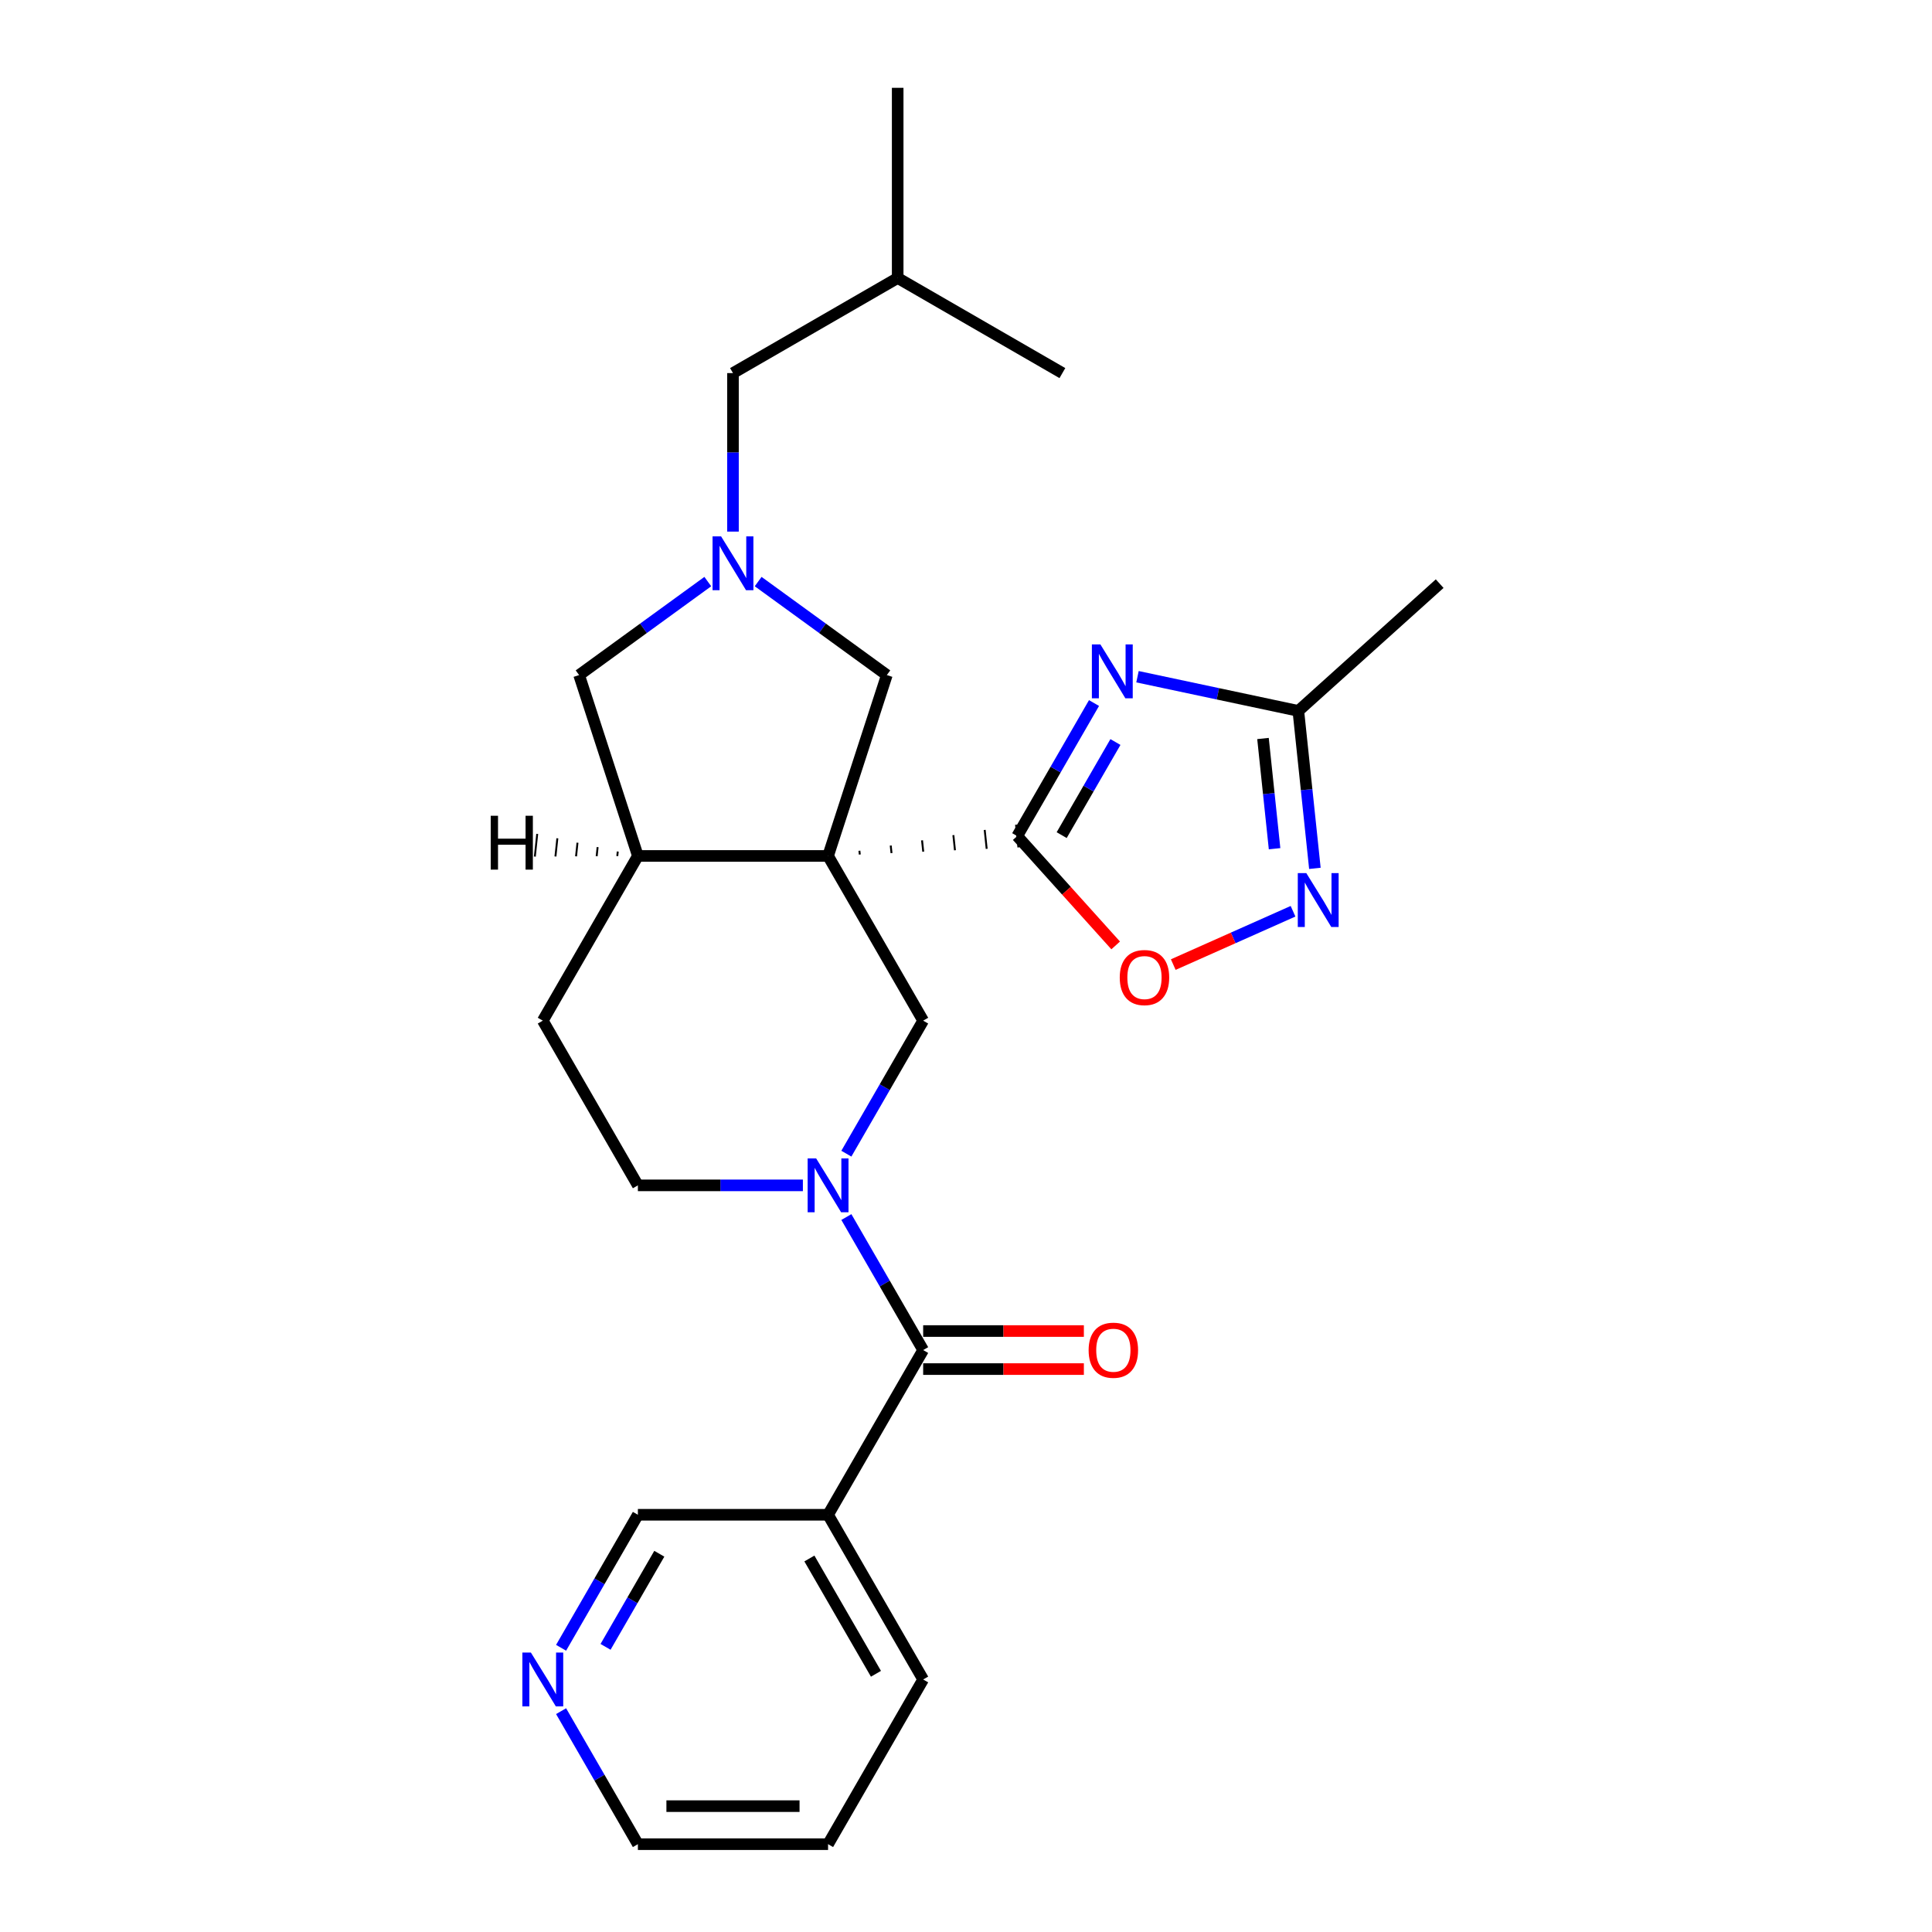 <?xml version='1.0' encoding='iso-8859-1'?>
<svg version='1.1' baseProfile='full'
              xmlns='http://www.w3.org/2000/svg'
                      xmlns:rdkit='http://www.rdkit.org/xml'
                      xmlns:xlink='http://www.w3.org/1999/xlink'
                  xml:space='preserve'
width='1000px' height='1000px' viewBox='0 0 1000 1000'>
<!-- END OF HEADER -->
<rect style='opacity:1.0;fill:#FFFFFF;stroke:none' width='1000' height='1000' x='0' y='0'> </rect>
<path class='bond-0' d='M 445.027,442.301 L 444.822,440.343' style='fill:none;fill-rule:evenodd;stroke:#000000;stroke-width:1.0px;stroke-linecap:butt;stroke-linejoin:miter;stroke-opacity:1' />
<path class='bond-0' d='M 461.447,441.565 L 461.035,437.649' style='fill:none;fill-rule:evenodd;stroke:#000000;stroke-width:1.0px;stroke-linecap:butt;stroke-linejoin:miter;stroke-opacity:1' />
<path class='bond-0' d='M 477.867,440.829 L 477.249,434.955' style='fill:none;fill-rule:evenodd;stroke:#000000;stroke-width:1.0px;stroke-linecap:butt;stroke-linejoin:miter;stroke-opacity:1' />
<path class='bond-0' d='M 494.286,440.093 L 493.463,432.261' style='fill:none;fill-rule:evenodd;stroke:#000000;stroke-width:1.0px;stroke-linecap:butt;stroke-linejoin:miter;stroke-opacity:1' />
<path class='bond-0' d='M 510.706,439.358 L 509.677,429.567' style='fill:none;fill-rule:evenodd;stroke:#000000;stroke-width:1.0px;stroke-linecap:butt;stroke-linejoin:miter;stroke-opacity:1' />
<path class='bond-0' d='M 527.126,438.622 L 525.891,426.873' style='fill:none;fill-rule:evenodd;stroke:#000000;stroke-width:1.0px;stroke-linecap:butt;stroke-linejoin:miter;stroke-opacity:1' />
<path class='bond-3' d='M 428.608,443.037 L 477.828,528.289' style='fill:none;fill-rule:evenodd;stroke:#000000;stroke-width:6px;stroke-linecap:butt;stroke-linejoin:miter;stroke-opacity:1' />
<path class='bond-8' d='M 428.608,443.037 L 330.168,443.037' style='fill:none;fill-rule:evenodd;stroke:#000000;stroke-width:6px;stroke-linecap:butt;stroke-linejoin:miter;stroke-opacity:1' />
<path class='bond-10' d='M 428.608,443.037 L 459.027,349.415' style='fill:none;fill-rule:evenodd;stroke:#000000;stroke-width:6px;stroke-linecap:butt;stroke-linejoin:miter;stroke-opacity:1' />
<path class='bond-1' d='M 526.508,432.748 L 546.384,398.322' style='fill:none;fill-rule:evenodd;stroke:#000000;stroke-width:6px;stroke-linecap:butt;stroke-linejoin:miter;stroke-opacity:1' />
<path class='bond-1' d='M 546.384,398.322 L 566.26,363.896' style='fill:none;fill-rule:evenodd;stroke:#0000FF;stroke-width:6px;stroke-linecap:butt;stroke-linejoin:miter;stroke-opacity:1' />
<path class='bond-1' d='M 549.521,432.264 L 563.434,408.166' style='fill:none;fill-rule:evenodd;stroke:#000000;stroke-width:6px;stroke-linecap:butt;stroke-linejoin:miter;stroke-opacity:1' />
<path class='bond-1' d='M 563.434,408.166 L 577.347,384.068' style='fill:none;fill-rule:evenodd;stroke:#0000FF;stroke-width:6px;stroke-linecap:butt;stroke-linejoin:miter;stroke-opacity:1' />
<path class='bond-7' d='M 526.508,432.748 L 551.989,461.046' style='fill:none;fill-rule:evenodd;stroke:#000000;stroke-width:6px;stroke-linecap:butt;stroke-linejoin:miter;stroke-opacity:1' />
<path class='bond-7' d='M 551.989,461.046 L 577.469,489.345' style='fill:none;fill-rule:evenodd;stroke:#FF0000;stroke-width:6px;stroke-linecap:butt;stroke-linejoin:miter;stroke-opacity:1' />
<path class='bond-9' d='M 588.762,350.267 L 630.389,359.115' style='fill:none;fill-rule:evenodd;stroke:#0000FF;stroke-width:6px;stroke-linecap:butt;stroke-linejoin:miter;stroke-opacity:1' />
<path class='bond-9' d='M 630.389,359.115 L 672.017,367.963' style='fill:none;fill-rule:evenodd;stroke:#000000;stroke-width:6px;stroke-linecap:butt;stroke-linejoin:miter;stroke-opacity:1' />
<path class='bond-2' d='M 438.076,597.14 L 457.952,562.714' style='fill:none;fill-rule:evenodd;stroke:#0000FF;stroke-width:6px;stroke-linecap:butt;stroke-linejoin:miter;stroke-opacity:1' />
<path class='bond-2' d='M 457.952,562.714 L 477.828,528.289' style='fill:none;fill-rule:evenodd;stroke:#000000;stroke-width:6px;stroke-linecap:butt;stroke-linejoin:miter;stroke-opacity:1' />
<path class='bond-4' d='M 438.076,629.94 L 457.952,664.366' style='fill:none;fill-rule:evenodd;stroke:#0000FF;stroke-width:6px;stroke-linecap:butt;stroke-linejoin:miter;stroke-opacity:1' />
<path class='bond-4' d='M 457.952,664.366 L 477.828,698.791' style='fill:none;fill-rule:evenodd;stroke:#000000;stroke-width:6px;stroke-linecap:butt;stroke-linejoin:miter;stroke-opacity:1' />
<path class='bond-27' d='M 415.574,613.54 L 372.871,613.54' style='fill:none;fill-rule:evenodd;stroke:#0000FF;stroke-width:6px;stroke-linecap:butt;stroke-linejoin:miter;stroke-opacity:1' />
<path class='bond-27' d='M 372.871,613.54 L 330.168,613.54' style='fill:none;fill-rule:evenodd;stroke:#000000;stroke-width:6px;stroke-linecap:butt;stroke-linejoin:miter;stroke-opacity:1' />
<path class='bond-11' d='M 477.828,698.791 L 428.608,784.043' style='fill:none;fill-rule:evenodd;stroke:#000000;stroke-width:6px;stroke-linecap:butt;stroke-linejoin:miter;stroke-opacity:1' />
<path class='bond-14' d='M 477.828,708.635 L 519.418,708.635' style='fill:none;fill-rule:evenodd;stroke:#000000;stroke-width:6px;stroke-linecap:butt;stroke-linejoin:miter;stroke-opacity:1' />
<path class='bond-14' d='M 519.418,708.635 L 561.009,708.635' style='fill:none;fill-rule:evenodd;stroke:#FF0000;stroke-width:6px;stroke-linecap:butt;stroke-linejoin:miter;stroke-opacity:1' />
<path class='bond-14' d='M 477.828,688.947 L 519.418,688.947' style='fill:none;fill-rule:evenodd;stroke:#000000;stroke-width:6px;stroke-linecap:butt;stroke-linejoin:miter;stroke-opacity:1' />
<path class='bond-14' d='M 519.418,688.947 L 561.009,688.947' style='fill:none;fill-rule:evenodd;stroke:#FF0000;stroke-width:6px;stroke-linecap:butt;stroke-linejoin:miter;stroke-opacity:1' />
<path class='bond-5' d='M 392.421,301.023 L 425.724,325.219' style='fill:none;fill-rule:evenodd;stroke:#0000FF;stroke-width:6px;stroke-linecap:butt;stroke-linejoin:miter;stroke-opacity:1' />
<path class='bond-5' d='M 425.724,325.219 L 459.027,349.415' style='fill:none;fill-rule:evenodd;stroke:#000000;stroke-width:6px;stroke-linecap:butt;stroke-linejoin:miter;stroke-opacity:1' />
<path class='bond-17' d='M 379.388,275.154 L 379.388,234.134' style='fill:none;fill-rule:evenodd;stroke:#0000FF;stroke-width:6px;stroke-linecap:butt;stroke-linejoin:miter;stroke-opacity:1' />
<path class='bond-17' d='M 379.388,234.134 L 379.388,193.114' style='fill:none;fill-rule:evenodd;stroke:#000000;stroke-width:6px;stroke-linecap:butt;stroke-linejoin:miter;stroke-opacity:1' />
<path class='bond-26' d='M 366.354,301.023 L 333.051,325.219' style='fill:none;fill-rule:evenodd;stroke:#0000FF;stroke-width:6px;stroke-linecap:butt;stroke-linejoin:miter;stroke-opacity:1' />
<path class='bond-26' d='M 333.051,325.219 L 299.748,349.415' style='fill:none;fill-rule:evenodd;stroke:#000000;stroke-width:6px;stroke-linecap:butt;stroke-linejoin:miter;stroke-opacity:1' />
<path class='bond-6' d='M 669.273,471.666 L 638.276,485.467' style='fill:none;fill-rule:evenodd;stroke:#0000FF;stroke-width:6px;stroke-linecap:butt;stroke-linejoin:miter;stroke-opacity:1' />
<path class='bond-6' d='M 638.276,485.467 L 607.279,499.268' style='fill:none;fill-rule:evenodd;stroke:#FF0000;stroke-width:6px;stroke-linecap:butt;stroke-linejoin:miter;stroke-opacity:1' />
<path class='bond-28' d='M 680.583,449.463 L 676.3,408.713' style='fill:none;fill-rule:evenodd;stroke:#0000FF;stroke-width:6px;stroke-linecap:butt;stroke-linejoin:miter;stroke-opacity:1' />
<path class='bond-28' d='M 676.3,408.713 L 672.017,367.963' style='fill:none;fill-rule:evenodd;stroke:#000000;stroke-width:6px;stroke-linecap:butt;stroke-linejoin:miter;stroke-opacity:1' />
<path class='bond-28' d='M 659.718,439.296 L 656.72,410.771' style='fill:none;fill-rule:evenodd;stroke:#0000FF;stroke-width:6px;stroke-linecap:butt;stroke-linejoin:miter;stroke-opacity:1' />
<path class='bond-28' d='M 656.72,410.771 L 653.722,382.246' style='fill:none;fill-rule:evenodd;stroke:#000000;stroke-width:6px;stroke-linecap:butt;stroke-linejoin:miter;stroke-opacity:1' />
<path class='bond-12' d='M 330.168,443.037 L 299.748,349.415' style='fill:none;fill-rule:evenodd;stroke:#000000;stroke-width:6px;stroke-linecap:butt;stroke-linejoin:miter;stroke-opacity:1' />
<path class='bond-15' d='M 330.168,443.037 L 280.948,528.289' style='fill:none;fill-rule:evenodd;stroke:#000000;stroke-width:6px;stroke-linecap:butt;stroke-linejoin:miter;stroke-opacity:1' />
<path class='bond-30' d='M 319.748,440.754 L 319.501,443.104' style='fill:none;fill-rule:evenodd;stroke:#000000;stroke-width:1.0px;stroke-linecap:butt;stroke-linejoin:miter;stroke-opacity:1' />
<path class='bond-30' d='M 309.327,438.471 L 308.833,443.17' style='fill:none;fill-rule:evenodd;stroke:#000000;stroke-width:1.0px;stroke-linecap:butt;stroke-linejoin:miter;stroke-opacity:1' />
<path class='bond-30' d='M 298.907,436.188 L 298.166,443.237' style='fill:none;fill-rule:evenodd;stroke:#000000;stroke-width:1.0px;stroke-linecap:butt;stroke-linejoin:miter;stroke-opacity:1' />
<path class='bond-30' d='M 288.486,433.905 L 287.499,443.304' style='fill:none;fill-rule:evenodd;stroke:#000000;stroke-width:1.0px;stroke-linecap:butt;stroke-linejoin:miter;stroke-opacity:1' />
<path class='bond-30' d='M 278.066,431.622 L 276.831,443.37' style='fill:none;fill-rule:evenodd;stroke:#000000;stroke-width:1.0px;stroke-linecap:butt;stroke-linejoin:miter;stroke-opacity:1' />
<path class='bond-20' d='M 672.017,367.963 L 745.172,302.094' style='fill:none;fill-rule:evenodd;stroke:#000000;stroke-width:6px;stroke-linecap:butt;stroke-linejoin:miter;stroke-opacity:1' />
<path class='bond-18' d='M 428.608,784.043 L 330.168,784.043' style='fill:none;fill-rule:evenodd;stroke:#000000;stroke-width:6px;stroke-linecap:butt;stroke-linejoin:miter;stroke-opacity:1' />
<path class='bond-19' d='M 428.608,784.043 L 477.828,869.294' style='fill:none;fill-rule:evenodd;stroke:#000000;stroke-width:6px;stroke-linecap:butt;stroke-linejoin:miter;stroke-opacity:1' />
<path class='bond-19' d='M 418.94,806.674 L 453.394,866.35' style='fill:none;fill-rule:evenodd;stroke:#000000;stroke-width:6px;stroke-linecap:butt;stroke-linejoin:miter;stroke-opacity:1' />
<path class='bond-13' d='M 330.168,613.54 L 280.948,528.289' style='fill:none;fill-rule:evenodd;stroke:#000000;stroke-width:6px;stroke-linecap:butt;stroke-linejoin:miter;stroke-opacity:1' />
<path class='bond-16' d='M 290.417,852.894 L 310.292,818.468' style='fill:none;fill-rule:evenodd;stroke:#0000FF;stroke-width:6px;stroke-linecap:butt;stroke-linejoin:miter;stroke-opacity:1' />
<path class='bond-16' d='M 310.292,818.468 L 330.168,784.043' style='fill:none;fill-rule:evenodd;stroke:#000000;stroke-width:6px;stroke-linecap:butt;stroke-linejoin:miter;stroke-opacity:1' />
<path class='bond-16' d='M 313.43,852.41 L 327.343,828.312' style='fill:none;fill-rule:evenodd;stroke:#0000FF;stroke-width:6px;stroke-linecap:butt;stroke-linejoin:miter;stroke-opacity:1' />
<path class='bond-16' d='M 327.343,828.312 L 341.256,804.214' style='fill:none;fill-rule:evenodd;stroke:#000000;stroke-width:6px;stroke-linecap:butt;stroke-linejoin:miter;stroke-opacity:1' />
<path class='bond-29' d='M 290.417,885.694 L 310.292,920.12' style='fill:none;fill-rule:evenodd;stroke:#0000FF;stroke-width:6px;stroke-linecap:butt;stroke-linejoin:miter;stroke-opacity:1' />
<path class='bond-29' d='M 310.292,920.12 L 330.168,954.545' style='fill:none;fill-rule:evenodd;stroke:#000000;stroke-width:6px;stroke-linecap:butt;stroke-linejoin:miter;stroke-opacity:1' />
<path class='bond-22' d='M 379.388,193.114 L 464.639,143.894' style='fill:none;fill-rule:evenodd;stroke:#000000;stroke-width:6px;stroke-linecap:butt;stroke-linejoin:miter;stroke-opacity:1' />
<path class='bond-23' d='M 477.828,869.294 L 428.608,954.545' style='fill:none;fill-rule:evenodd;stroke:#000000;stroke-width:6px;stroke-linecap:butt;stroke-linejoin:miter;stroke-opacity:1' />
<path class='bond-21' d='M 330.168,954.545 L 428.608,954.545' style='fill:none;fill-rule:evenodd;stroke:#000000;stroke-width:6px;stroke-linecap:butt;stroke-linejoin:miter;stroke-opacity:1' />
<path class='bond-21' d='M 344.934,934.857 L 413.842,934.857' style='fill:none;fill-rule:evenodd;stroke:#000000;stroke-width:6px;stroke-linecap:butt;stroke-linejoin:miter;stroke-opacity:1' />
<path class='bond-24' d='M 464.639,143.894 L 464.639,45.455' style='fill:none;fill-rule:evenodd;stroke:#000000;stroke-width:6px;stroke-linecap:butt;stroke-linejoin:miter;stroke-opacity:1' />
<path class='bond-25' d='M 464.639,143.894 L 549.891,193.114' style='fill:none;fill-rule:evenodd;stroke:#000000;stroke-width:6px;stroke-linecap:butt;stroke-linejoin:miter;stroke-opacity:1' />
<path  class='atom-2' d='M 569.566 333.557
L 578.701 348.323
Q 579.607 349.78, 581.064 352.418
Q 582.52 355.056, 582.599 355.214
L 582.599 333.557
L 586.301 333.557
L 586.301 361.435
L 582.481 361.435
L 572.677 345.291
Q 571.535 343.401, 570.314 341.235
Q 569.133 339.07, 568.778 338.4
L 568.778 361.435
L 565.156 361.435
L 565.156 333.557
L 569.566 333.557
' fill='#0000FF'/>
<path  class='atom-3' d='M 422.445 599.601
L 431.581 614.367
Q 432.486 615.824, 433.943 618.462
Q 435.4 621.1, 435.479 621.258
L 435.479 599.601
L 439.18 599.601
L 439.18 627.479
L 435.361 627.479
L 425.556 611.335
Q 424.414 609.445, 423.194 607.279
Q 422.012 605.114, 421.658 604.444
L 421.658 627.479
L 418.035 627.479
L 418.035 599.601
L 422.445 599.601
' fill='#0000FF'/>
<path  class='atom-6' d='M 373.225 277.615
L 382.361 292.381
Q 383.266 293.838, 384.723 296.476
Q 386.18 299.114, 386.259 299.272
L 386.259 277.615
L 389.96 277.615
L 389.96 305.493
L 386.141 305.493
L 376.336 289.349
Q 375.194 287.459, 373.974 285.293
Q 372.792 283.128, 372.438 282.458
L 372.438 305.493
L 368.815 305.493
L 368.815 277.615
L 373.225 277.615
' fill='#0000FF'/>
<path  class='atom-7' d='M 676.144 451.924
L 685.279 466.69
Q 686.185 468.147, 687.642 470.785
Q 689.099 473.424, 689.178 473.581
L 689.178 451.924
L 692.879 451.924
L 692.879 479.803
L 689.06 479.803
L 679.255 463.658
Q 678.113 461.768, 676.892 459.603
Q 675.711 457.437, 675.357 456.768
L 675.357 479.803
L 671.734 479.803
L 671.734 451.924
L 676.144 451.924
' fill='#0000FF'/>
<path  class='atom-8' d='M 579.58 505.981
Q 579.58 499.287, 582.888 495.547
Q 586.195 491.806, 592.377 491.806
Q 598.559 491.806, 601.867 495.547
Q 605.175 499.287, 605.175 505.981
Q 605.175 512.754, 601.828 516.613
Q 598.481 520.432, 592.377 520.432
Q 586.235 520.432, 582.888 516.613
Q 579.58 512.793, 579.58 505.981
M 592.377 517.282
Q 596.63 517.282, 598.914 514.447
Q 601.237 511.573, 601.237 505.981
Q 601.237 500.508, 598.914 497.752
Q 596.63 494.956, 592.377 494.956
Q 588.125 494.956, 585.802 497.712
Q 583.518 500.469, 583.518 505.981
Q 583.518 511.612, 585.802 514.447
Q 588.125 517.282, 592.377 517.282
' fill='#FF0000'/>
<path  class='atom-15' d='M 563.47 698.87
Q 563.47 692.176, 566.778 688.436
Q 570.085 684.695, 576.267 684.695
Q 582.449 684.695, 585.757 688.436
Q 589.065 692.176, 589.065 698.87
Q 589.065 705.643, 585.718 709.502
Q 582.371 713.321, 576.267 713.321
Q 570.125 713.321, 566.778 709.502
Q 563.47 705.682, 563.47 698.87
M 576.267 710.171
Q 580.52 710.171, 582.804 707.336
Q 585.127 704.462, 585.127 698.87
Q 585.127 693.397, 582.804 690.641
Q 580.52 687.845, 576.267 687.845
Q 572.015 687.845, 569.692 690.601
Q 567.408 693.357, 567.408 698.87
Q 567.408 704.501, 569.692 707.336
Q 572.015 710.171, 576.267 710.171
' fill='#FF0000'/>
<path  class='atom-17' d='M 274.786 855.355
L 283.921 870.121
Q 284.827 871.578, 286.283 874.216
Q 287.74 876.854, 287.819 877.012
L 287.819 855.355
L 291.52 855.355
L 291.52 883.233
L 287.701 883.233
L 277.896 867.089
Q 276.754 865.199, 275.534 863.033
Q 274.353 860.868, 273.998 860.198
L 273.998 883.233
L 270.376 883.233
L 270.376 855.355
L 274.786 855.355
' fill='#0000FF'/>
<path  class='atom-27' d='M 253.994 422.238
L 257.774 422.238
L 257.774 434.091
L 272.028 434.091
L 272.028 422.238
L 275.808 422.238
L 275.808 450.117
L 272.028 450.117
L 272.028 437.241
L 257.774 437.241
L 257.774 450.117
L 253.994 450.117
L 253.994 422.238
' fill='#000000'/>
</svg>
